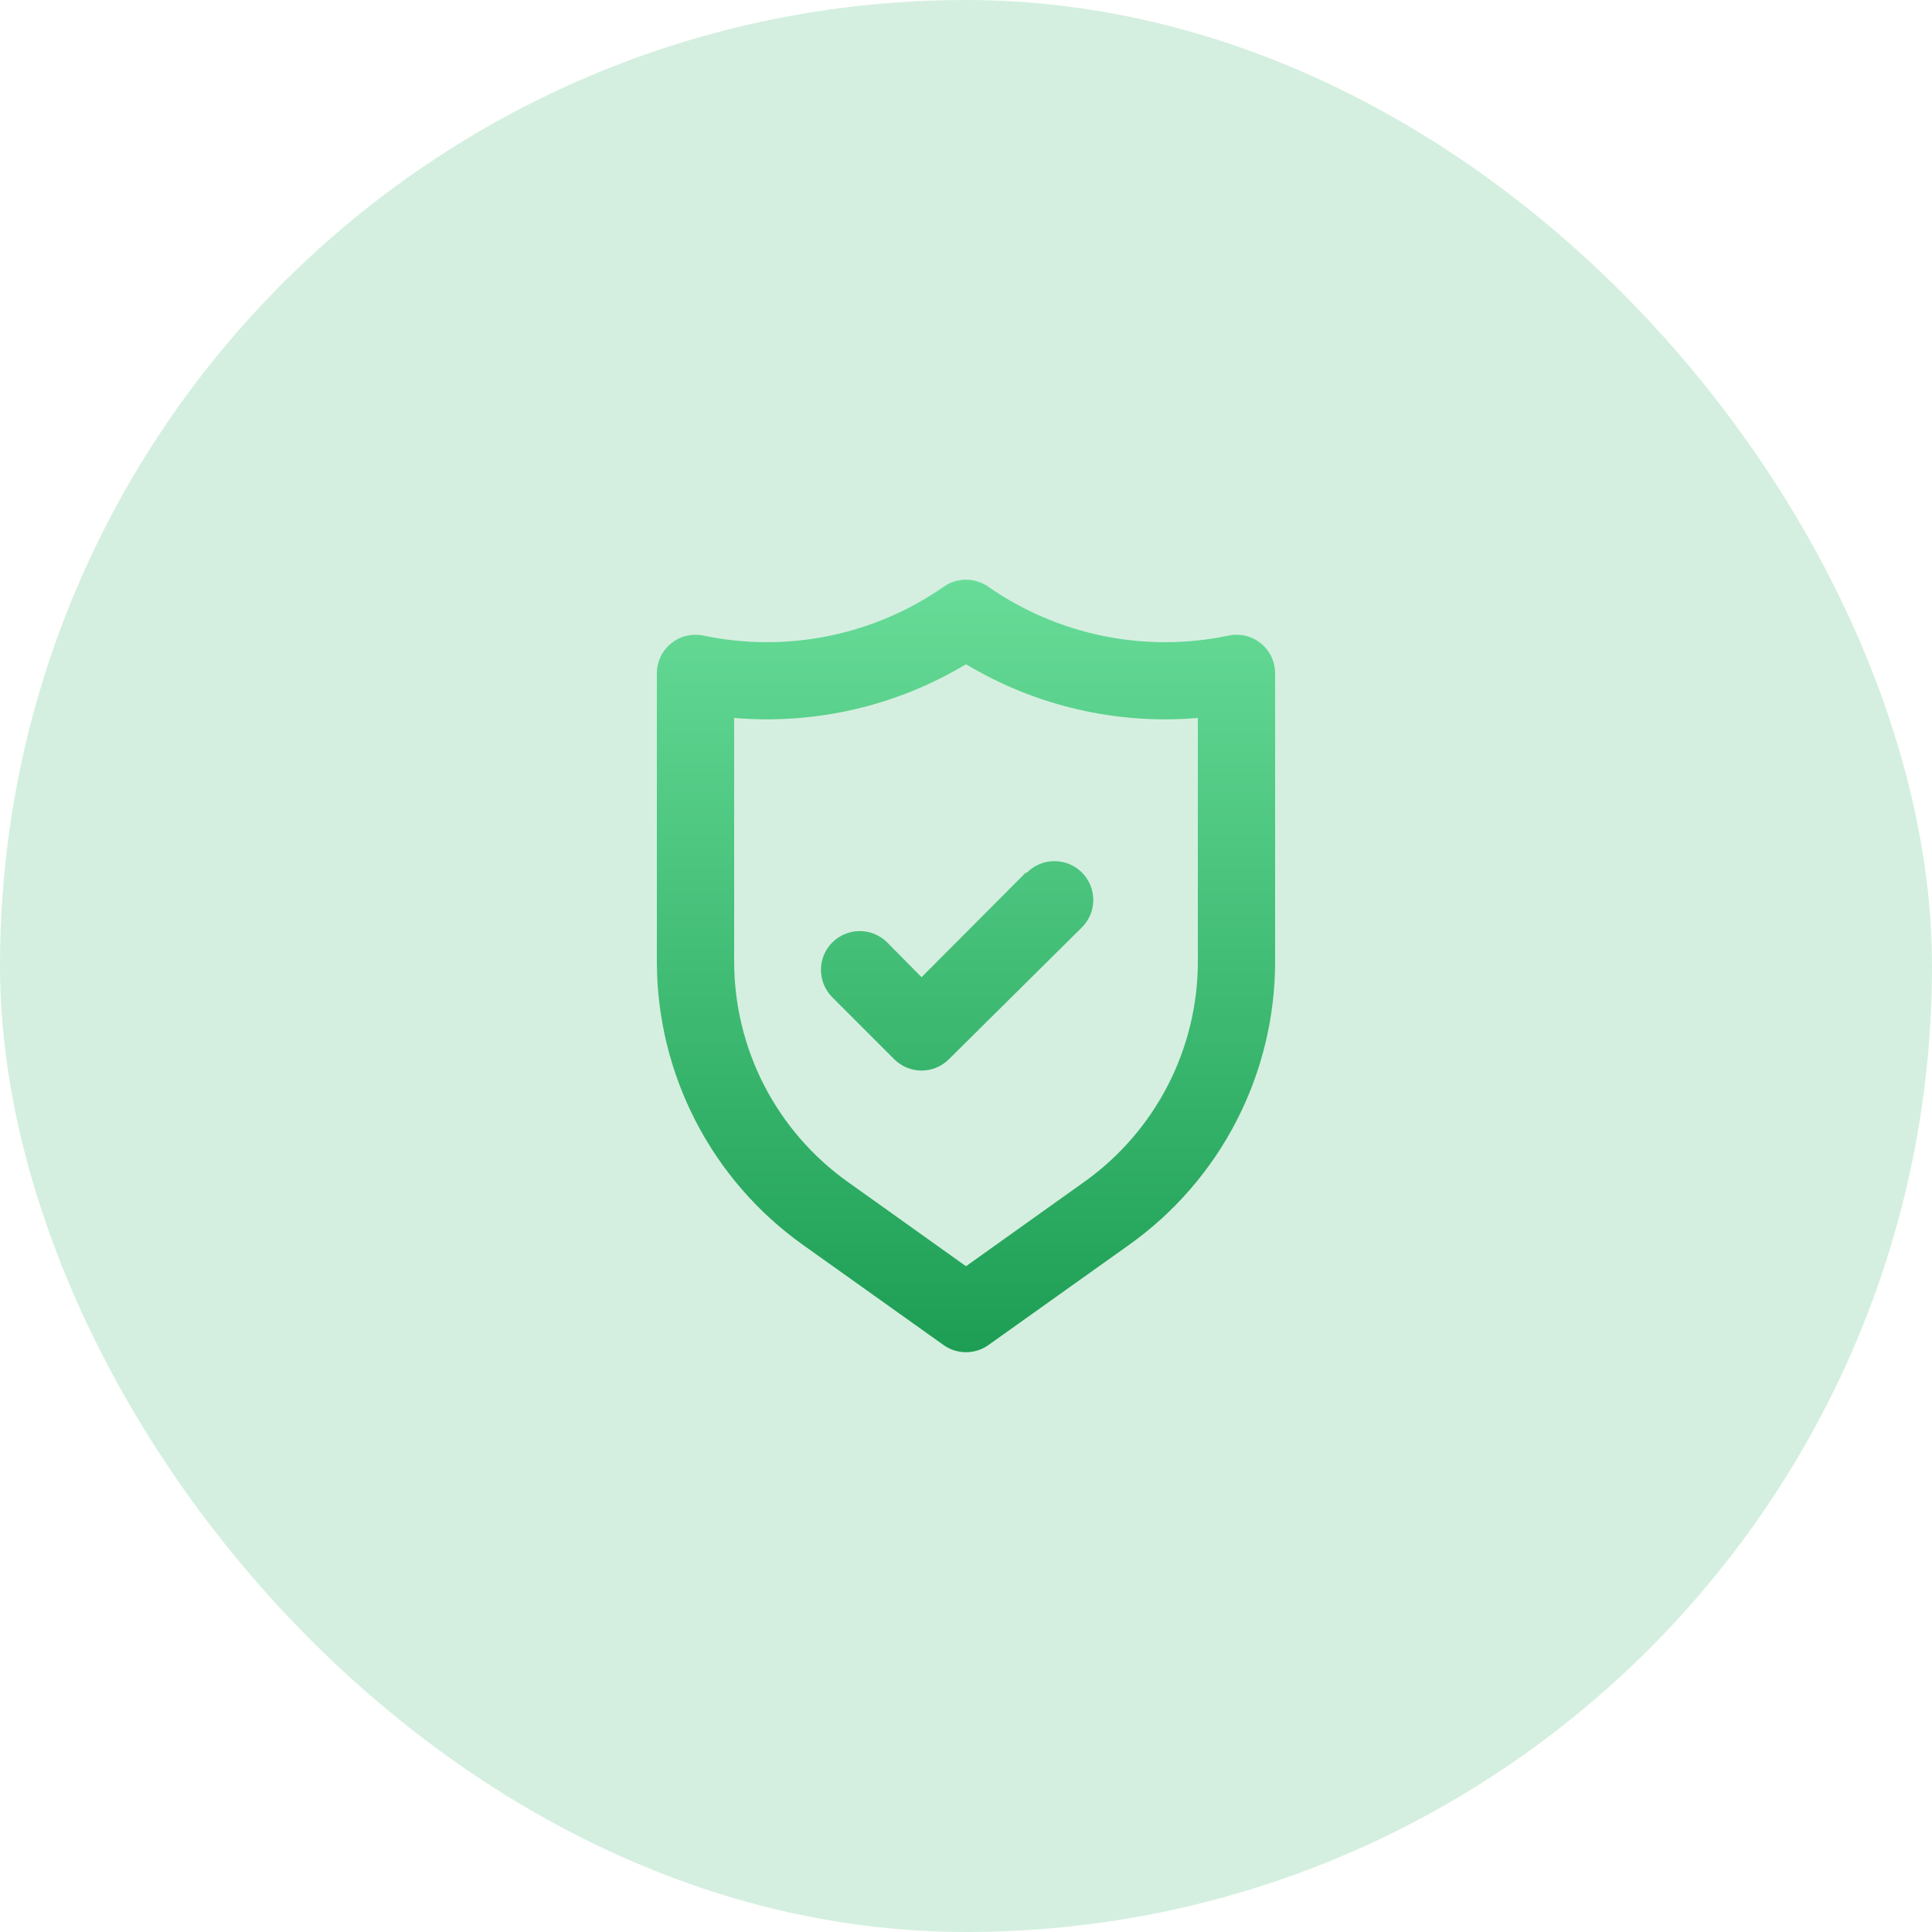 <svg width="50" height="50" viewBox="0 0 50 50" fill="none" xmlns="http://www.w3.org/2000/svg">
<rect width="50" height="50" rx="25" fill="#D4EFDF"/>
<path d="M32.63 16.65C32.514 16.556 32.378 16.489 32.233 16.455C32.087 16.42 31.936 16.419 31.79 16.45C30.721 16.674 29.618 16.677 28.549 16.458C27.479 16.24 26.465 15.805 25.57 15.18C25.403 15.064 25.204 15.002 25 15.002C24.796 15.002 24.597 15.064 24.43 15.18C23.535 15.805 22.521 16.24 21.451 16.458C20.382 16.677 19.279 16.674 18.21 16.45C18.064 16.419 17.913 16.42 17.767 16.455C17.622 16.489 17.486 16.556 17.37 16.65C17.254 16.744 17.16 16.863 17.096 16.998C17.032 17.133 17 17.281 17 17.43V24.88C16.999 26.314 17.341 27.727 17.997 29.002C18.652 30.277 19.603 31.377 20.77 32.21L24.42 34.81C24.589 34.931 24.792 34.995 25 34.995C25.208 34.995 25.411 34.931 25.58 34.81L29.23 32.21C30.397 31.377 31.348 30.277 32.004 29.002C32.659 27.727 33.001 26.314 33 24.88V17.43C33.001 17.281 32.968 17.133 32.904 16.998C32.84 16.863 32.746 16.744 32.63 16.65ZM31 24.88C31.001 25.995 30.735 27.094 30.226 28.085C29.716 29.076 28.977 29.932 28.07 30.58L25 32.77L21.93 30.58C21.023 29.932 20.284 29.076 19.774 28.085C19.265 27.094 18.999 25.995 19 24.88V18.58C21.096 18.759 23.196 18.273 25 17.19C26.804 18.273 28.904 18.759 31 18.58V24.88ZM26.54 22.59L23.85 25.29L22.96 24.39C22.772 24.202 22.516 24.096 22.25 24.096C21.984 24.096 21.728 24.202 21.54 24.39C21.352 24.578 21.246 24.834 21.246 25.1C21.246 25.366 21.352 25.622 21.54 25.81L23.14 27.41C23.233 27.504 23.344 27.578 23.465 27.629C23.587 27.68 23.718 27.706 23.85 27.706C23.982 27.706 24.113 27.68 24.235 27.629C24.356 27.578 24.467 27.504 24.56 27.41L28 24C28.188 23.812 28.294 23.556 28.294 23.29C28.294 23.024 28.188 22.768 28 22.58C27.812 22.392 27.556 22.286 27.29 22.286C27.024 22.286 26.768 22.392 26.58 22.58L26.54 22.59Z" fill="url(#paint0_linear_558_61970)"/>
<defs>
<linearGradient id="paint0_linear_558_61970" x1="25" y1="15.002" x2="25" y2="34.995" gradientUnits="userSpaceOnUse">
<stop stop-color="#67DC98"/>
<stop offset="1" stop-color="#1D9E54"/>
</linearGradient>
</defs>
</svg>
